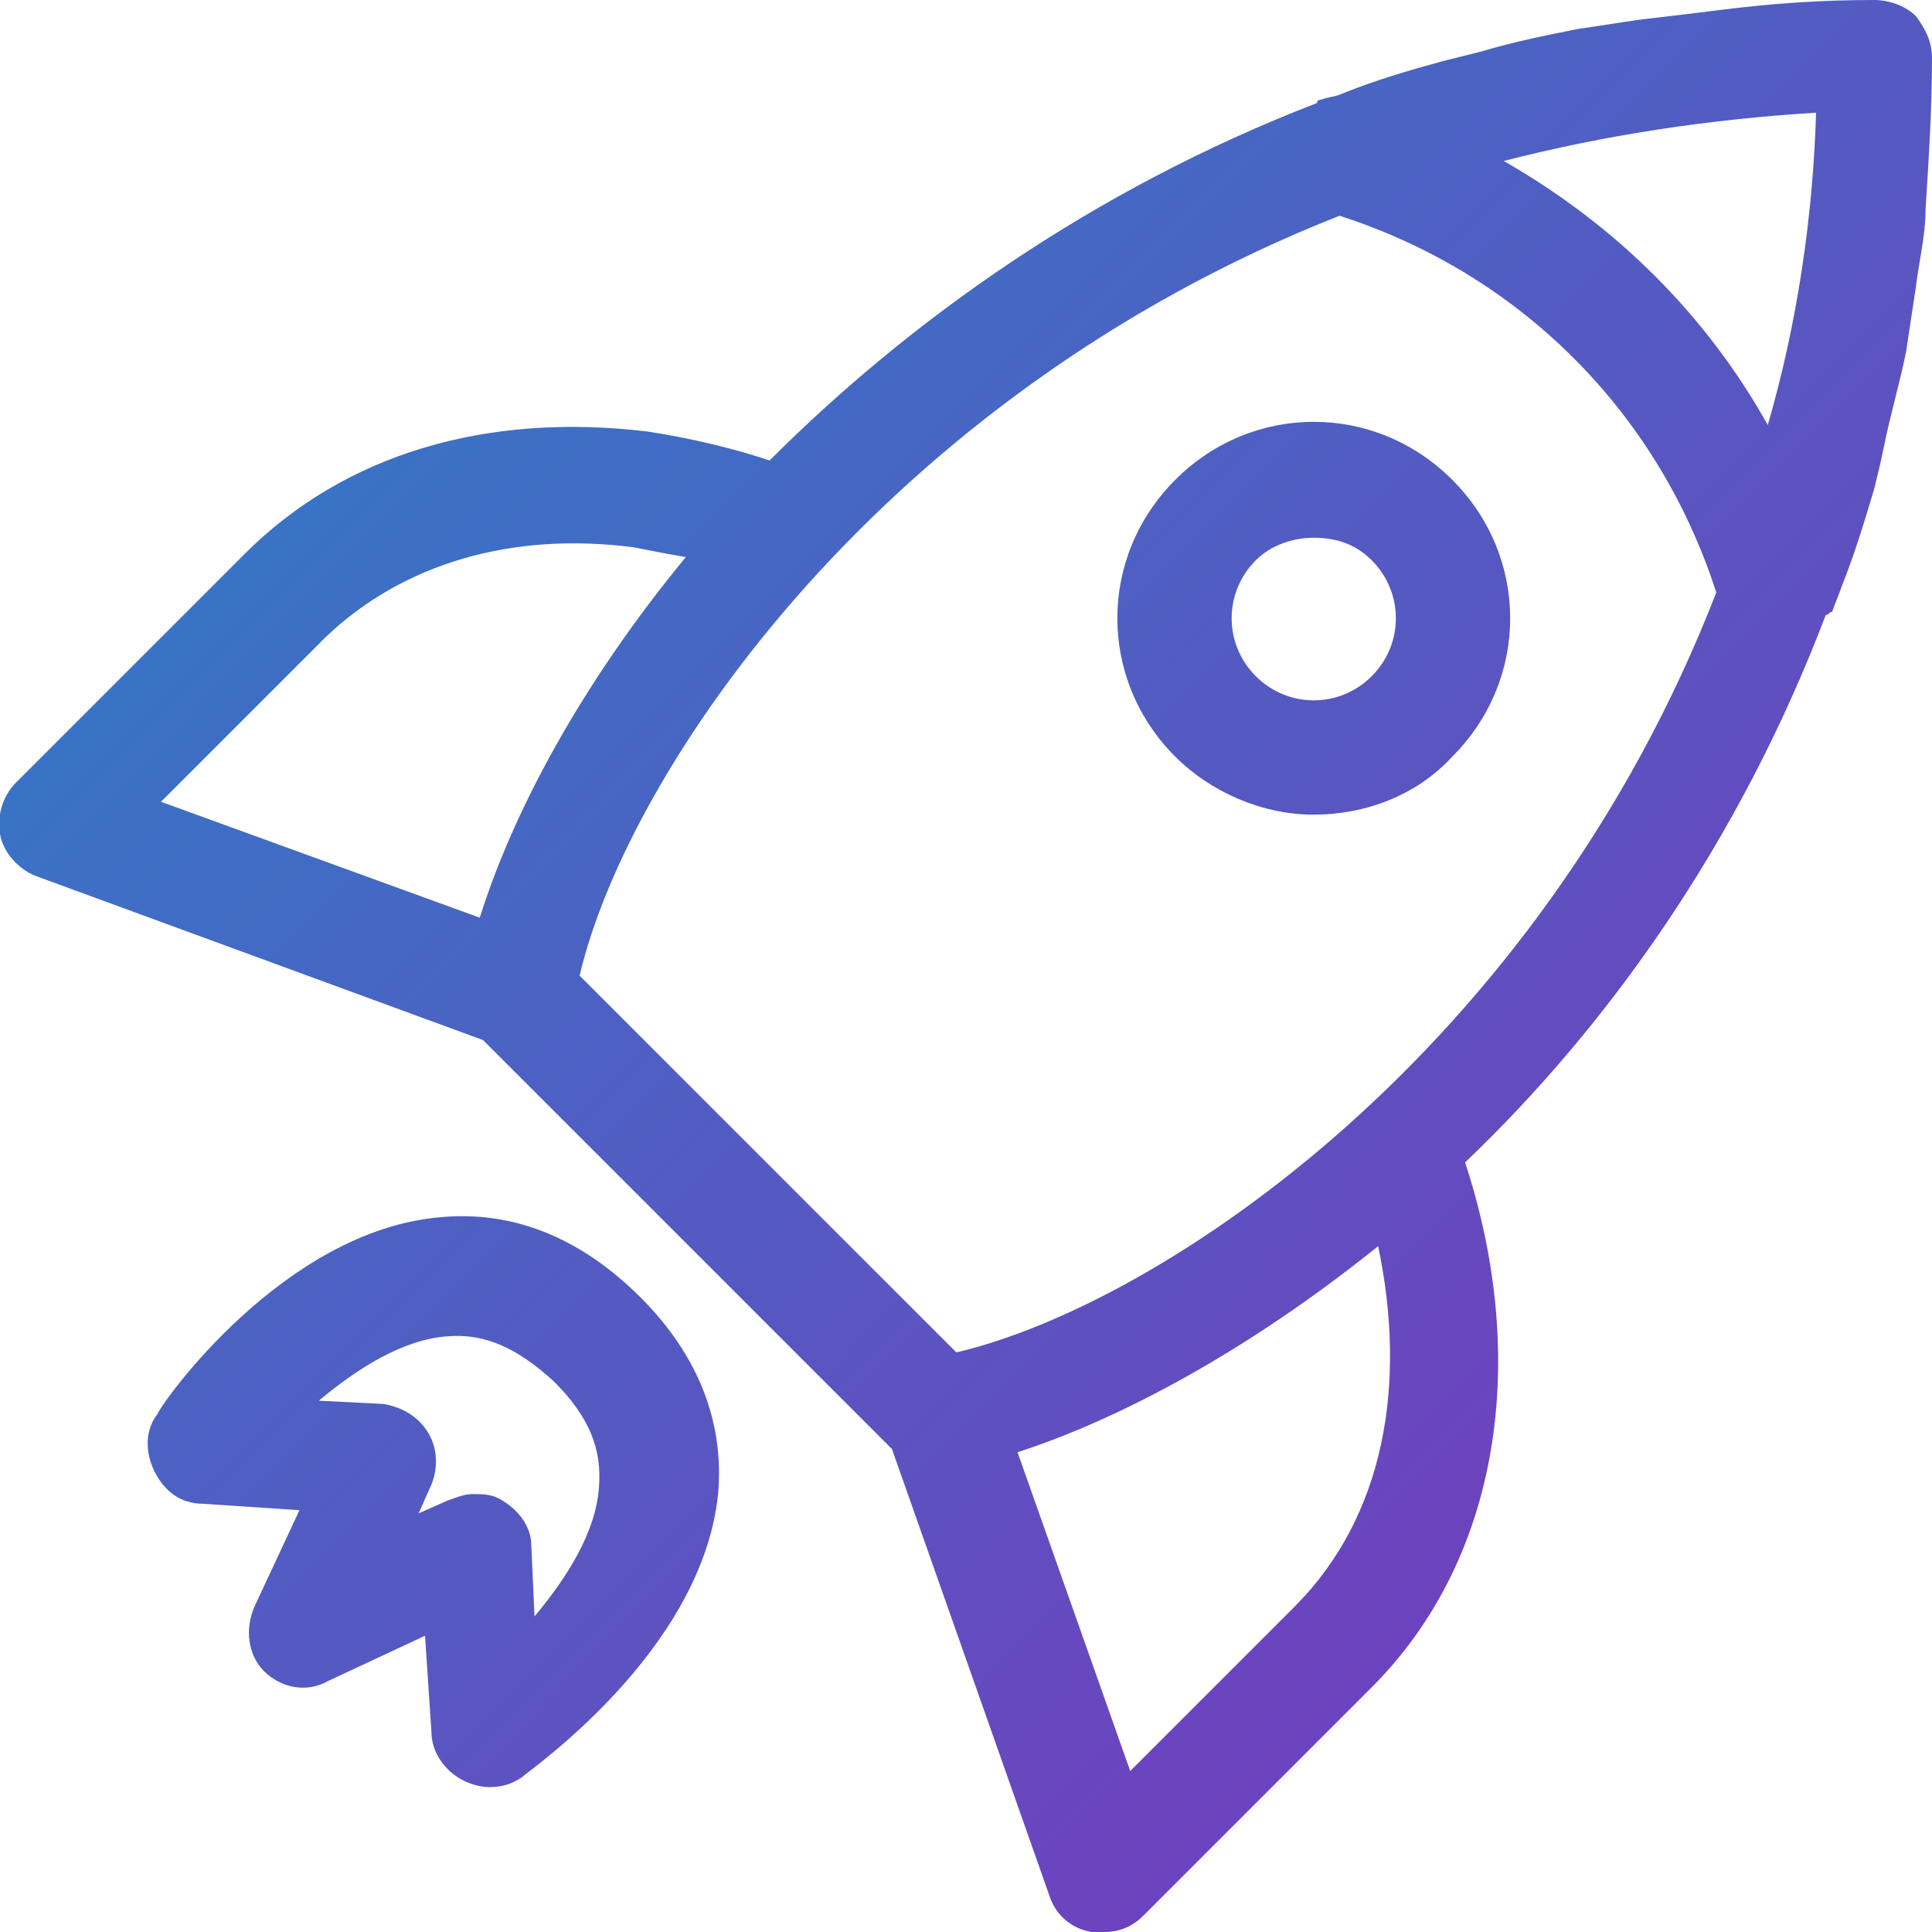 <?xml version="1.0" encoding="utf-8"?>
<!-- Generator: Adobe Illustrator 24.0.0, SVG Export Plug-In . SVG Version: 6.00 Build 0)  -->
<svg version="1.1" id="Layer_1" xmlns="http://www.w3.org/2000/svg" xmlns:xlink="http://www.w3.org/1999/xlink" x="0px" y="0px"
	 viewBox="0 0 60 60" style="enable-background:new 0 0 60 60;" xml:space="preserve">
<style type="text/css">
	.st0{fill:url(#SVGID_1_);}
	.st1{fill:url(#SVGID_2_);}
	.st2{fill:url(#SVGID_3_);}
</style>
<title>Page 1</title>
<desc>Created with Sketch.</desc>
<g>
	<linearGradient id="SVGID_1_" gradientUnits="userSpaceOnUse" x1="97.274" y1="75.39" x2="-15.967" y2="-37.276">
		<stop  offset="0" style="stop-color:#C724B1"/>
		<stop  offset="0.3" style="stop-color:#753BBD"/>
		<stop  offset="1" style="stop-color:#00A9CE"/>
	</linearGradient>
	<path class="st0" d="M36.5,14.9c-2.4,2.4-2.4,6.2,0,8.6c1.1,1.1,2.7,1.8,4.3,1.8c1.6,0,3.2-0.6,4.3-1.8c2.4-2.4,2.4-6.2,0-8.6
		C42.7,12.5,38.9,12.5,36.5,14.9z M42.6,21c-1,1-2.6,1-3.6,0c-1-1-1-2.6,0-3.6c0.5-0.5,1.2-0.7,1.8-0.7c0.7,0,1.3,0.2,1.8,0.7
		C43.6,18.4,43.6,20,42.6,21z"/>
	<linearGradient id="SVGID_2_" gradientUnits="userSpaceOnUse" x1="94.601" y1="78.076" x2="-18.639" y2="-34.59">
		<stop  offset="0" style="stop-color:#C724B1"/>
		<stop  offset="0.3" style="stop-color:#753BBD"/>
		<stop  offset="1" style="stop-color:#00A9CE"/>
	</linearGradient>
	<path class="st1" d="M56.9,19c0.1-0.3,0.2-0.5,0.3-0.8c0.4-1,0.7-2,1-3c0.1-0.4,0.2-0.8,0.3-1.3c0.2-1,0.5-2,0.7-3
		c0.1-0.7,0.2-1.3,0.3-2c0.1-0.8,0.3-1.6,0.3-2.4C59.9,4.9,60,3.4,60,1.8c0-0.5-0.2-0.9-0.5-1.3C59.2,0.2,58.7,0,58.2,0c0,0,0,0,0,0
		c-1.6,0-3.1,0.1-4.7,0.3c-0.8,0.1-1.6,0.2-2.5,0.3c-0.7,0.1-1.3,0.2-2,0.3c-1,0.2-2,0.4-3,0.7c-0.4,0.1-0.8,0.2-1.2,0.3
		c-1.1,0.3-2.1,0.6-3.1,1C41.5,3,41.3,3,41,3.1c0,0-0.1,0-0.1,0.1c-7,2.7-12.7,6.8-17,11.1c-1.2-0.4-2.5-0.7-3.8-0.9
		c-5-0.6-9.4,0.7-12.5,3.8l-7.1,7.1c-0.4,0.4-0.6,1-0.5,1.6c0.1,0.6,0.6,1.1,1.1,1.3L15,32.3L27.7,45l4.9,13.9
		c0.2,0.6,0.7,1,1.3,1.1c0.1,0,0.3,0,0.4,0c0.5,0,0.9-0.2,1.2-0.5l7.1-7.1c4-4,4.9-10.2,2.9-16.3c4.4-4.2,8.5-9.9,11.2-17
		C56.8,19.1,56.8,19,56.9,19z M40.2,49.9L35.1,55l-3.5-9.9c3.1-1,7.1-3.1,11.2-6.4C43.7,43,43,47.1,40.2,49.9z M29.7,42L18,30.3
		c1.5-6.4,9.4-18,23.6-23.6c5.6,1.8,9.9,6.1,11.7,11.7C47.8,32.6,36.1,40.5,29.7,42z M19.7,17c0.5,0.1,1,0.2,1.6,0.3
		c-3.3,4-5.4,8-6.4,11.2L5,24.9l5.1-5.1C12.5,17.5,15.9,16.5,19.7,17z M46.7,5c3.1-0.8,6.4-1.3,9.7-1.5c-0.1,3.3-0.6,6.6-1.5,9.7
		C53,9.8,50.2,7,46.7,5z"/>
	<linearGradient id="SVGID_3_" gradientUnits="userSpaceOnUse" x1="70.518" y1="102.282" x2="-42.723" y2="-10.383">
		<stop  offset="0" style="stop-color:#C724B1"/>
		<stop  offset="0.3" style="stop-color:#753BBD"/>
		<stop  offset="1" style="stop-color:#00A9CE"/>
	</linearGradient>
	<path class="st2" d="M13.7,37.8c-4.9,0.4-8.7,5.8-8.8,6.1c-0.4,0.5-0.4,1.2-0.1,1.8c0.3,0.6,0.8,1,1.5,1l3,0.2l-1.4,3
		c-0.3,0.7-0.2,1.5,0.3,2c0.5,0.5,1.3,0.7,2,0.3l3-1.4l0.2,3c0,0.6,0.4,1.2,1,1.5c0.2,0.1,0.5,0.2,0.8,0.2c0.4,0,0.7-0.1,1-0.3
		c0.2-0.2,5.6-3.9,6.1-8.8c0.2-2.2-0.6-4.3-2.4-6.1C18,38.4,15.9,37.6,13.7,37.8z M16.5,48c0-0.6-0.4-1.1-0.9-1.4
		c-0.3-0.2-0.6-0.2-0.9-0.2c-0.3,0-0.5,0.1-0.8,0.2l-0.9,0.4l0.4-0.9c0.2-0.5,0.2-1.1-0.1-1.6c-0.3-0.5-0.8-0.8-1.4-0.9l-2-0.1
		c1.2-1,2.6-1.9,4-2c1.2-0.1,2.2,0.4,3.3,1.4c1.1,1.1,1.5,2.1,1.4,3.3c-0.1,1.4-1,2.8-2,4L16.5,48z"/>
</g>
</svg>
